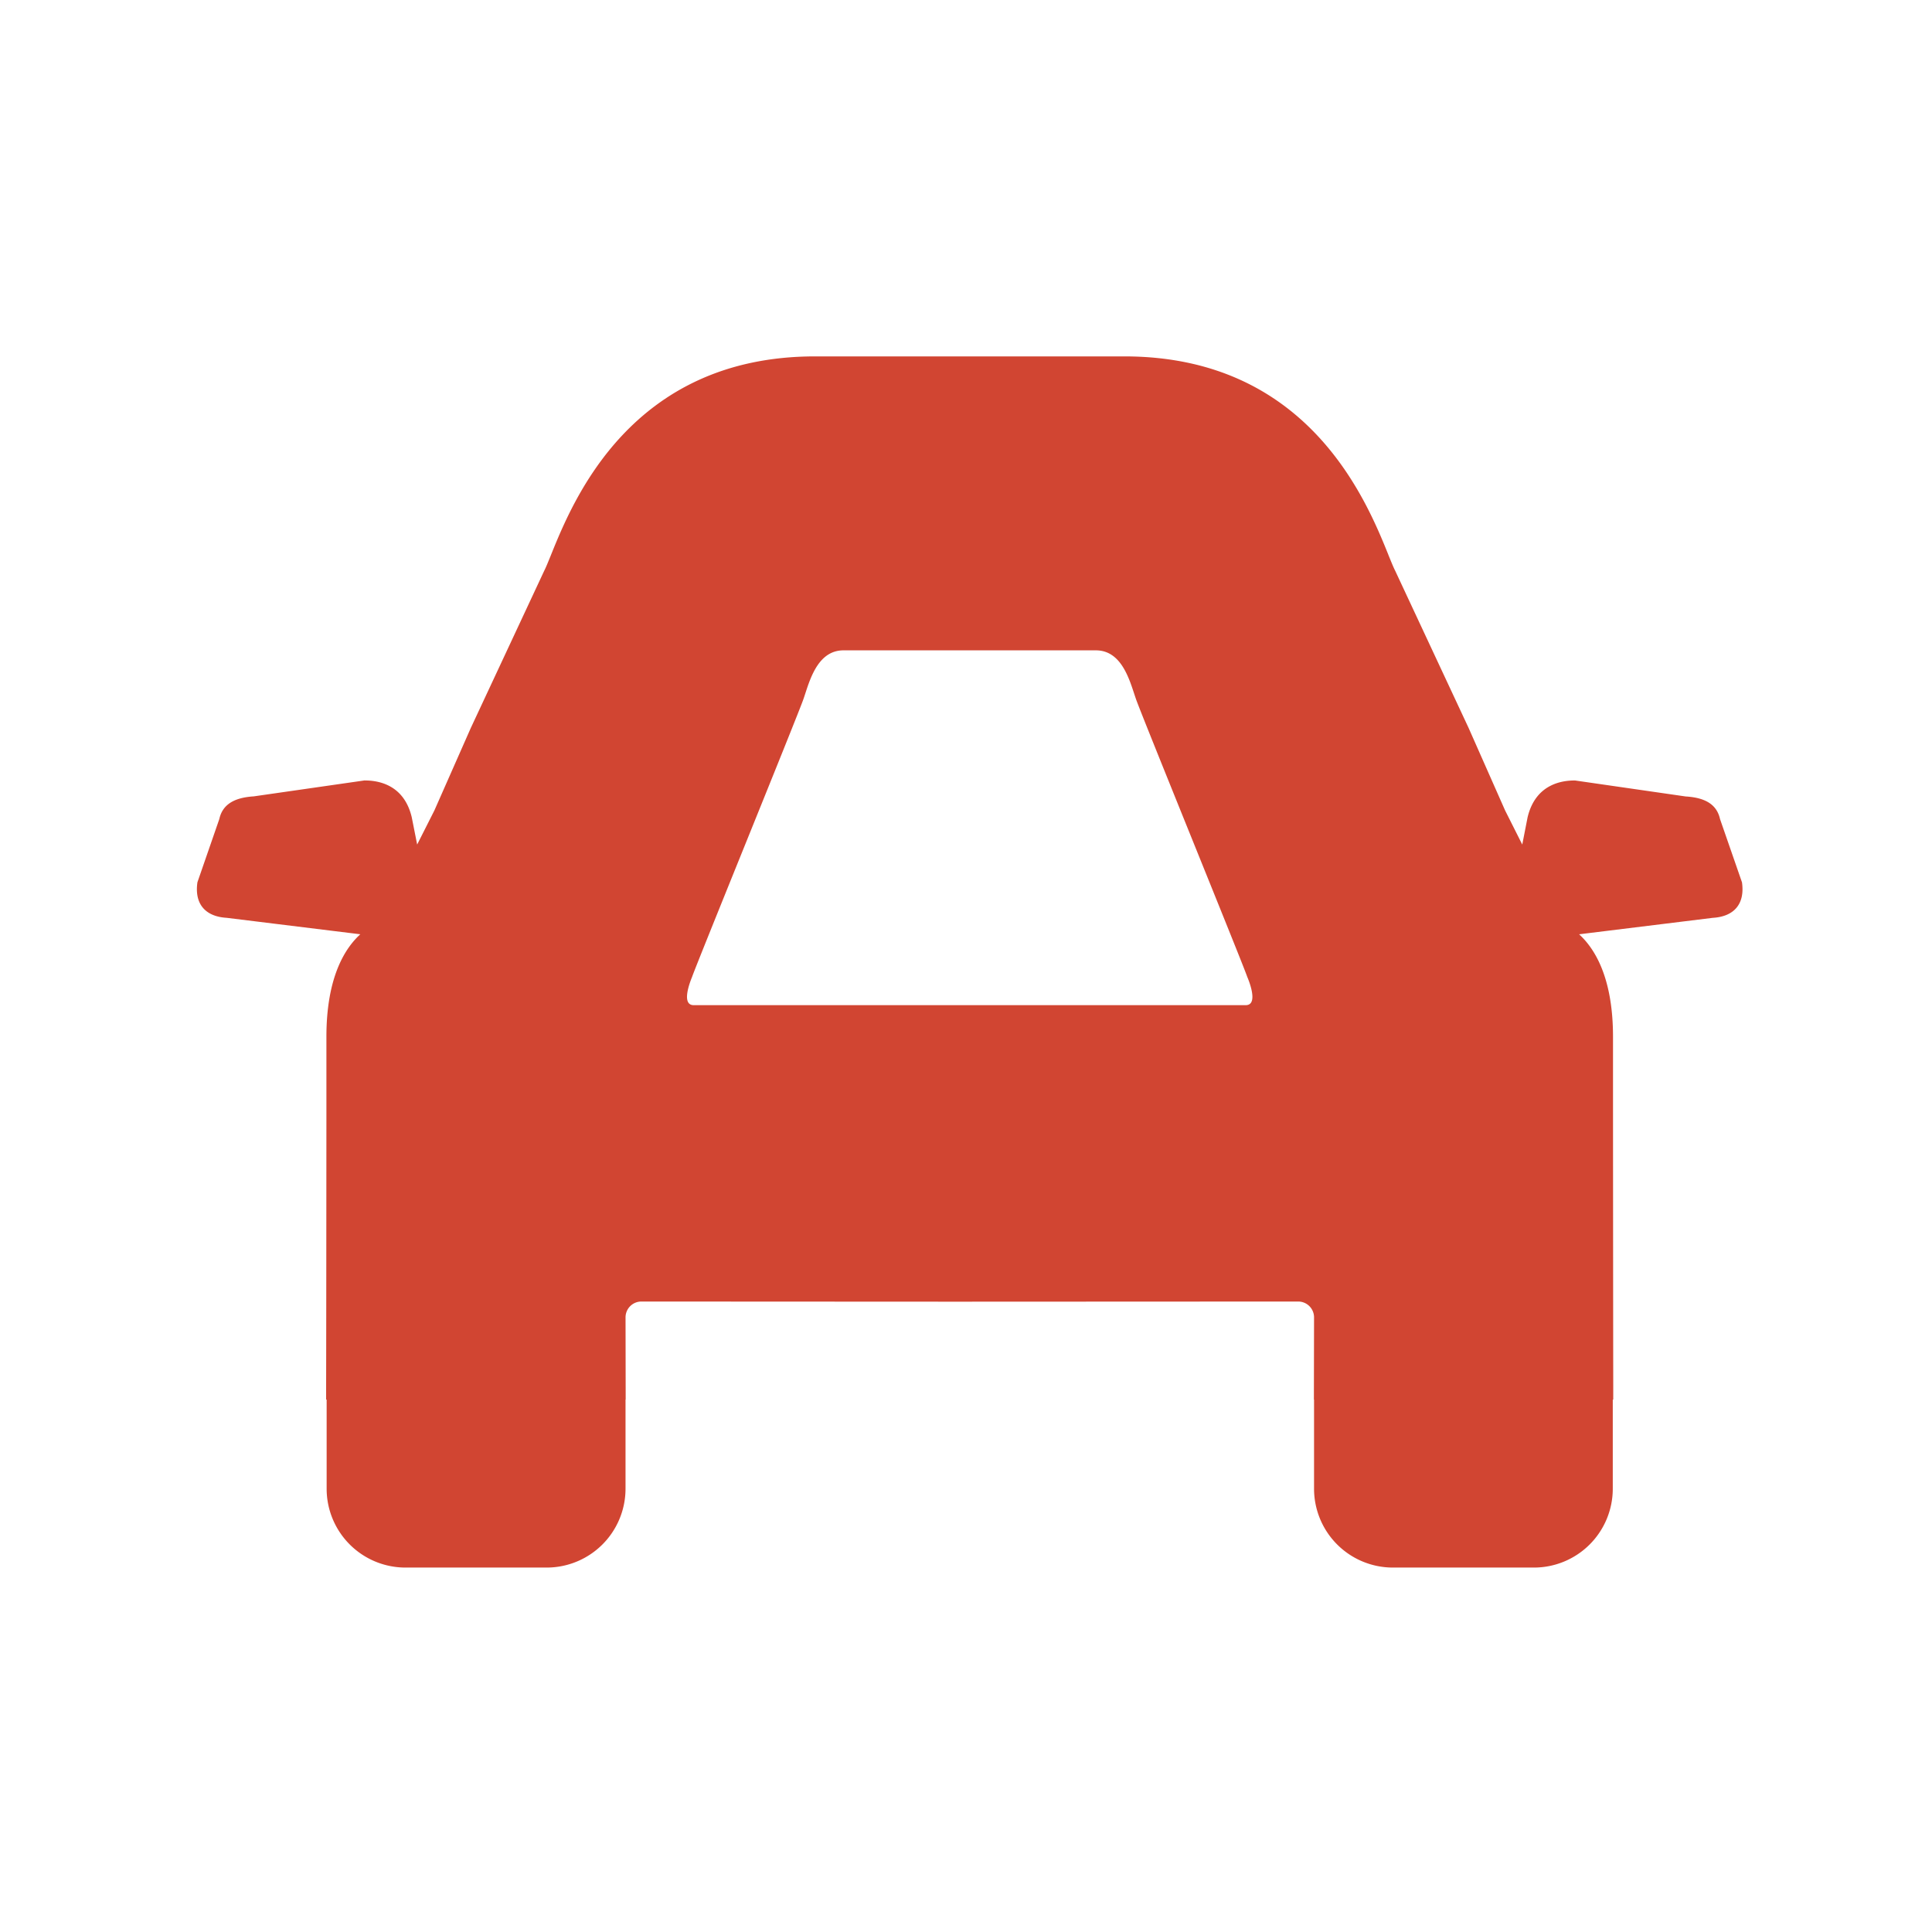 <svg xmlns="http://www.w3.org/2000/svg" width="100" height="100" fill="none"><g clip-path="url(#a)"><path fill="#D14532" fill-rule="evenodd" d="M71.86 28.715c.146.358.26.641.354.826l3.802 8.14 1.889 4.27.887 1.763.276-1.412c.43-1.794 1.893-1.905 2.453-1.905l5.73.828c1.053.063 1.617.442 1.778 1.172l1.136 3.273c.162 1.143-.434 1.774-1.51 1.837l-6.921.852c.761.694 1.755 2.169 1.755 5.304 0 5.834.006 12.374.01 16.652v.006l.002 1.364v.761h-.024v4.61a4.082 4.082 0 0 1-4.082 4.081h-7.299a4.082 4.082 0 0 1-4.081-4.081v-4.614h-.008l.008-4.259a.82.82 0 0 0-.82-.816l-17.612.008h-.347l-16.038-.008a.82.82 0 0 0-.82.816l.007 4.259h-.008v4.614a4.082 4.082 0 0 1-4.081 4.081h-7.308a4.082 4.082 0 0 1-4.081-4.081v-4.614h-.028c.008-3.211.012-9.032.016-14.816V53.663c0-3.136.994-4.615 1.755-5.305l-6.92-.852c-1.081-.063-1.677-.698-1.511-1.841l1.132-3.27c.161-.729.73-1.108 1.782-1.175l5.73-.824c.56 0 2.023.11 2.449 1.905l.28 1.412.891-1.763 1.885-4.27 3.802-8.14c.094-.185.208-.468.353-.826 1.142-2.822 4.156-10.267 13.662-10.267h16.014c9.506 0 12.52 7.445 13.662 10.267Zm-28.208 4.947h13.08c1.237.007 1.673 1.332 1.966 2.223.034.103.066.2.097.289.112.342 1.54 3.877 2.947 7.36 1.362 3.373 2.706 6.698 2.814 7.026.004.008.65 1.467-.079 1.467h-28.57c-.675 0-.172-1.246-.093-1.442l.01-.025c.107-.316 1.373-3.45 2.692-6.714 1.447-3.58 2.958-7.32 3.073-7.672.03-.085.06-.177.092-.275.29-.891.727-2.23 1.97-2.237Z" clip-rule="evenodd"/></g><defs><clipPath id="a"><path fill="#fff" d="M0 0h100v100H0z"/></clipPath></defs></svg>